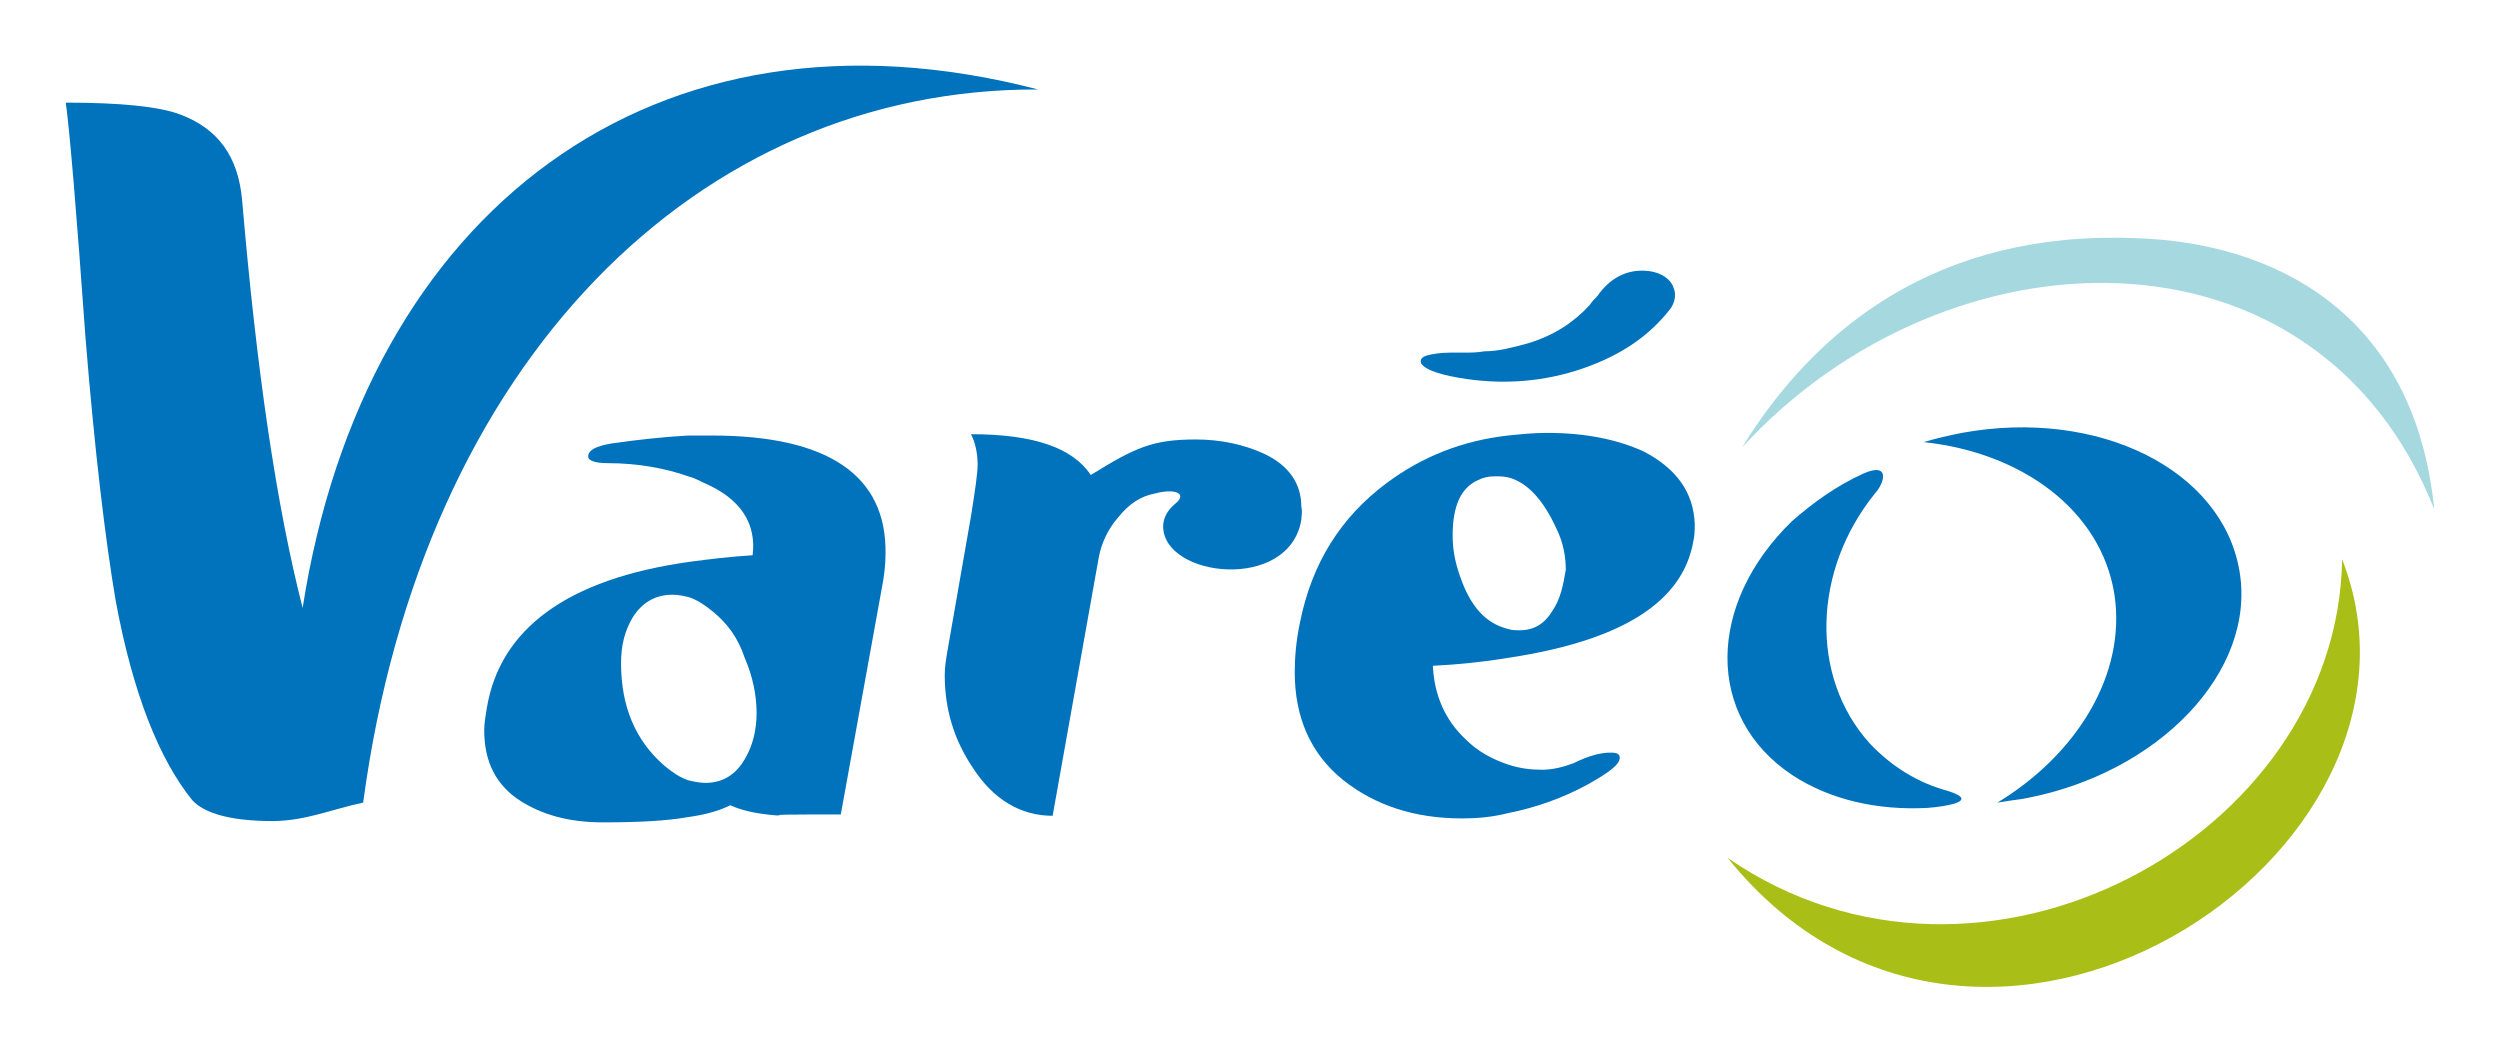 <svg xmlns="http://www.w3.org/2000/svg" xmlns:xlink="http://www.w3.org/1999/xlink" viewBox="0 0 190 80">
	<path fill="#0073BC" d="M98.9,39.5C98,45,88.4,43.9,88.4,40c0-0.6,0.3-1.2,0.9-1.7c1-0.8,0-1.2-1.5-0.8c-1.1,0.2-2,0.8-2.8,1.8
		c-0.8,0.9-1.3,2-1.5,3.1L80,62c-2.4,0-4.5-1.2-6.1-3.7c-1.4-2.1-2.1-4.4-2.1-7c0-0.6,0.1-1.2,0.2-1.8l1.8-10.3
		c0.3-1.9,0.5-3.2,0.5-3.9c0-0.9-0.2-1.7-0.5-2.3c4.7,0,7.7,1,9.1,3.1c3.4-2.1,4.7-2.7,8-2.7c1.9,0,3.7,0.4,5.2,1.1
		c1.9,0.9,2.8,2.3,2.8,4C99,39,98.9,39.2,98.9,39.5z"/>
	<path fill="#0073BC" d="M112.8,26.7c-0.5,0.1-1.1,0.1-1.6,0.1c-0.1,0-0.2,0-0.2,0c-0.3,0-0.5,0-0.8,0c-0.7,0-1.3,0.1-1.7,0.2
		c-0.4,0.1-0.6,0.3-0.5,0.6c0.2,0.4,1.1,0.8,2.8,1.1c3.4,0.6,6.6,0.3,9.5-0.7c2.9-1,5.1-2.5,6.7-4.6c0.3-0.5,0.4-1,0.2-1.5
		c-0.2-0.7-1-1.2-1.9-1.3c-1.7-0.2-3,0.6-3.9,1.9c-0.2,0.2-0.4,0.4-0.6,0.7c-1.2,1.3-2.7,2.3-4.7,2.9
		C115,26.4,113.9,26.7,112.8,26.7z"/>
	<path fill="#0073BC" d="M136.2,58.9c2.9,1.9,6.5,2.7,10.3,2.5c1.3-0.1,4.1-0.5,1.5-1.3c-2.2-0.6-4.2-1.8-5.9-3.6
		c-4.6-5.1-4.3-13.2,0.4-19c0.8-0.9,1.1-2.4-0.9-1.5c-2,0.9-3.8,2.2-5.4,3.6C129.7,45.9,129.6,54.5,136.2,58.9z"/>
	<path fill="#0073BC" d="M153.8,60.7c10.3-1.9,17.7-9.7,16.4-17.3c-1.3-7.7-10.7-12.4-21.1-10.5c-1,0.2-1.9,0.4-2.9,0.7
		c7.5,0.8,13.5,5.2,14.5,11.6c0.9,6-2.8,12.1-8.9,15.8C152.4,60.9,153.1,60.8,153.8,60.7z"/>
	<path fill="#0073BC" d="M20.7,62.4c-3.2,0-5.2-0.6-6.1-1.6c-2.5-3.1-4.5-8.1-5.8-15.1C8,41,7.2,34.3,6.5,25.7C5.8,15.9,5.3,10,5,7.8
		c4.2,0,7.1,0.3,8.7,0.9c2.9,1.1,4.4,3.2,4.7,6.5c1.1,12.9,2.6,23.2,4.6,31c4.7-30.1,26.7-47,55.9-39.4C53.1,6.7,32.1,27.4,27.6,61
		C25.2,61.5,23.2,62.4,20.7,62.4z"/>
	<path fill="#A6D8E0" d="M132.4,34c15.6-17,43.7-17.8,52.6,4.7c-1.5-15.1-12.4-20.3-22.7-20.6C147.3,17.5,138,24.9,132.4,34z"/>
	<path fill="#A9BE16" d="M178,42.5c-0.3,21.1-27.4,36-46.7,22.7C150.4,88.9,186.8,65,178,42.5z"/>
	<path fill="#0073BC" d="M54.1,33.1c-0.6,0-1.2,0-1.8,0c-1.8,0.1-3.7,0.3-5.8,0.6c-1.2,0.2-1.8,0.5-1.8,1c0,0.3,0.5,0.5,1.5,0.5
		c2.3,0,4.4,0.4,6.1,1c0.4,0.1,0.8,0.3,1.2,0.5c2.8,1.2,4,3.1,3.7,5.5c-1.7,0.1-3.3,0.3-4.8,0.5C43.1,44,38,47.8,37,53.8
		c-0.1,0.6-0.2,1.2-0.2,1.7c0,2.4,0.9,4.2,2.8,5.4c1.6,1,3.6,1.6,6.2,1.6c2.6,0,4.8-0.1,6.5-0.4c1.4-0.2,2.4-0.5,3.2-0.9
		c1.1,0.5,2.4,0.7,3.9,0.8c-0.9-0.1,0.6-0.1,4.5-0.1l3.1-17.1c0.2-1,0.3-1.9,0.3-2.7C67.4,36.1,62.9,33.1,54.1,33.1z M56.6,57.7
		c-0.7,1.2-1.7,1.8-3,1.8c-0.4,0-0.9-0.1-1.3-0.2c-0.6-0.2-1.2-0.6-1.8-1.1c-2.2-1.9-3.3-4.5-3.3-7.8c0-1.4,0.3-2.5,0.9-3.5
		c0.7-1.1,1.7-1.7,3-1.7c0.5,0,0.9,0.1,1.3,0.2c0.6,0.2,1.2,0.6,1.8,1.1c1.1,0.9,1.9,2,2.4,3.5c0.6,1.4,0.9,2.8,0.9,4.2
		C57.5,55.5,57.2,56.7,56.6,57.7z"/>
	<path fill="#0073BC" d="M124.9,34.3c-2-0.9-4.4-1.4-7.3-1.4c-1.1,0-2,0.1-3,0.2c-3.5,0.4-6.5,1.6-9.2,3.6c-3.5,2.6-5.7,6.1-6.6,10.6
		c-0.3,1.4-0.4,2.7-0.4,3.8c0,3.4,1.2,6.2,3.7,8.2c2.4,1.9,5.4,2.9,9,2.9c1.2,0,2.3-0.1,3.5-0.4c2-0.4,4.1-1.1,6.1-2.2
		c1.6-0.9,2.4-1.5,2.4-2c0-0.3-0.2-0.4-0.7-0.4c-0.7,0-1.6,0.2-2.8,0.8c-0.8,0.3-1.6,0.5-2.4,0.5c-0.9,0-1.7-0.1-2.6-0.4
		c-1.2-0.4-2.3-1-3.2-1.9c-1.6-1.5-2.4-3.4-2.5-5.6c2-0.1,3.9-0.3,5.7-0.6c8.6-1.3,13.3-4.2,14.1-8.9c0.1-0.4,0.1-0.9,0.1-1.3
		C128.7,37.4,127.4,35.6,124.9,34.3z M118,46.4c-0.6,1-1.4,1.5-2.5,1.5c-0.3,0-0.6,0-0.9-0.1c-1.6-0.4-2.8-1.6-3.6-3.9
		c-0.4-1.1-0.6-2.1-0.6-3.2c0-2.2,0.6-3.6,1.9-4.2c0.4-0.2,0.8-0.3,1.3-0.3c0.4,0,0.7,0,1.1,0.1c1.4,0.4,2.6,1.7,3.6,3.9
		c0.5,1,0.7,2.1,0.7,3.1C118.8,44.5,118.6,45.5,118,46.4z"/>
</svg>
